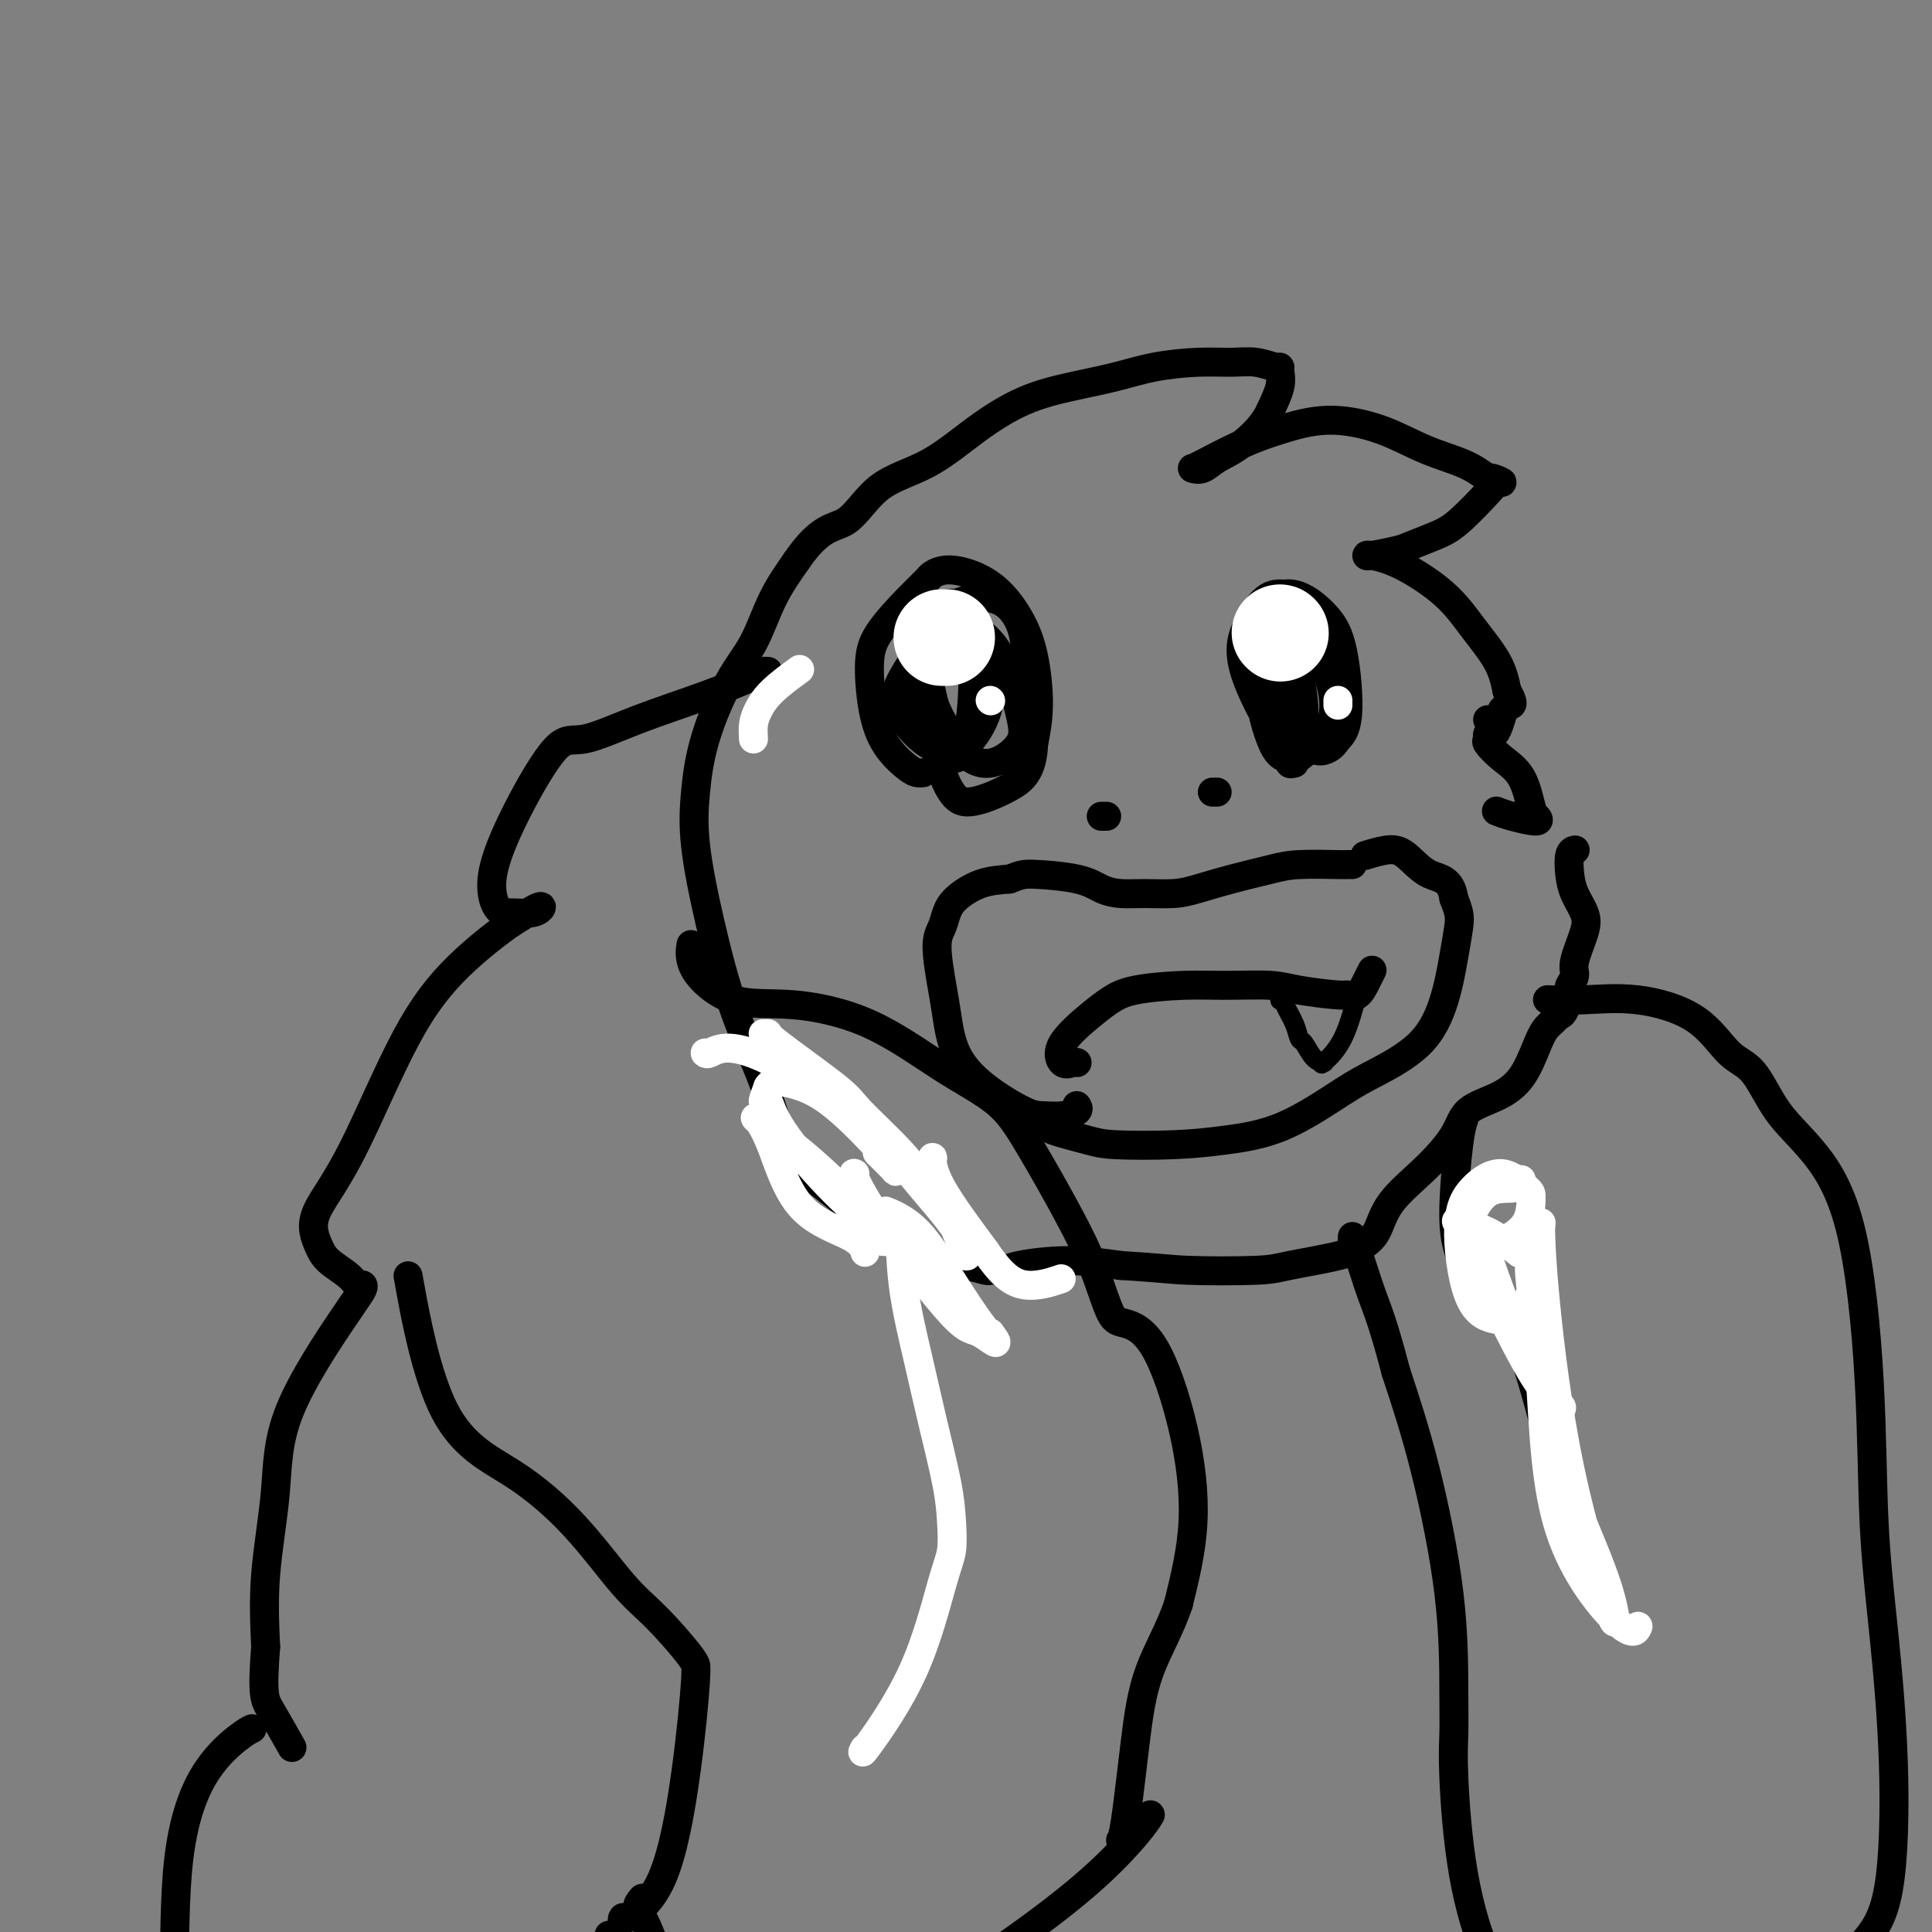 <svg viewBox='0 0 400 400' version='1.1' xmlns='http://www.w3.org/2000/svg' xmlns:xlink='http://www.w3.org/1999/xlink'><rect x="0" y="0" width="400" height="400" fill="#808080" stroke="none"/><g fill='none' stroke='#000000' stroke-width='6' stroke-linecap='round' stroke-linejoin='round'><path d='M178,247c0.147,-0.044 0.294,-0.088 0,0c-0.294,0.088 -1.027,0.309 -2,0c-0.973,-0.309 -2.184,-1.147 -4,-2c-1.816,-0.853 -4.236,-1.721 -6,-3c-1.764,-1.279 -2.872,-2.967 -4,-6c-1.128,-3.033 -2.275,-7.409 -4,-12c-1.725,-4.591 -4.028,-9.397 -6,-15c-1.972,-5.603 -3.614,-12.002 -5,-18c-1.386,-5.998 -2.517,-11.594 -3,-16c-0.483,-4.406 -0.318,-7.621 0,-11c0.318,-3.379 0.790,-6.922 2,-11c1.210,-4.078 3.159,-8.691 5,-12c1.841,-3.309 3.572,-5.314 5,-8c1.428,-2.686 2.551,-6.053 4,-9c1.449,-2.947 3.225,-5.473 5,-8'/><path d='M165,116c4.908,-7.168 7.677,-6.588 10,-8c2.323,-1.412 4.200,-4.815 7,-7c2.800,-2.185 6.522,-3.152 10,-5c3.478,-1.848 6.713,-4.579 10,-7c3.287,-2.421 6.628,-4.533 10,-6c3.372,-1.467 6.775,-2.288 10,-3c3.225,-0.712 6.273,-1.316 9,-2c2.727,-0.684 5.133,-1.447 8,-2c2.867,-0.553 6.194,-0.895 9,-1c2.806,-0.105 5.091,0.026 7,0c1.909,-0.026 3.441,-0.210 5,0c1.559,0.210 3.144,0.813 4,1c0.856,0.187 0.982,-0.043 1,0c0.018,0.043 -0.072,0.358 0,1c0.072,0.642 0.306,1.612 0,3c-0.306,1.388 -1.153,3.194 -2,5'/><path d='M263,85c-1.250,2.828 -3.876,5.399 -6,7c-2.124,1.601 -3.746,2.233 -5,3c-1.254,0.767 -2.139,1.669 -3,2c-0.861,0.331 -1.699,0.090 -2,0c-0.301,-0.090 -0.066,-0.029 0,0c0.066,0.029 -0.038,0.027 0,0c0.038,-0.027 0.219,-0.080 2,-1c1.781,-0.920 5.162,-2.707 8,-4c2.838,-1.293 5.133,-2.093 8,-3c2.867,-0.907 6.307,-1.923 10,-2c3.693,-0.077 7.639,0.783 11,2c3.361,1.217 6.136,2.789 9,4c2.864,1.211 5.818,2.060 8,3c2.182,0.940 3.591,1.970 5,3'/><path d='M308,99c5.337,1.805 2.180,0.318 1,0c-1.180,-0.318 -0.382,0.535 0,1c0.382,0.465 0.348,0.544 -1,2c-1.348,1.456 -4.011,4.289 -6,6c-1.989,1.711 -3.303,2.301 -5,3c-1.697,0.699 -3.775,1.508 -5,2c-1.225,0.492 -1.596,0.667 -3,1c-1.404,0.333 -3.839,0.824 -5,1c-1.161,0.176 -1.046,0.036 -1,0c0.046,-0.036 0.023,0.032 0,0c-0.023,-0.032 -0.045,-0.162 1,0c1.045,0.162 3.159,0.618 6,2c2.841,1.382 6.411,3.690 9,6c2.589,2.310 4.197,4.622 6,7c1.803,2.378 3.801,4.822 5,7c1.199,2.178 1.600,4.089 2,6'/><path d='M312,143c2.044,3.668 0.653,2.839 0,3c-0.653,0.161 -0.567,1.311 -1,2c-0.433,0.689 -1.386,0.916 -2,1c-0.614,0.084 -0.890,0.024 -1,0c-0.110,-0.024 -0.055,-0.012 0,0'/><path d='M223,229c-0.063,-0.083 -0.127,-0.166 0,0c0.127,0.166 0.444,0.581 0,1c-0.444,0.419 -1.649,0.843 -3,1c-1.351,0.157 -2.848,0.048 -4,0c-1.152,-0.048 -1.957,-0.035 -4,-1c-2.043,-0.965 -5.322,-2.909 -8,-5c-2.678,-2.091 -4.753,-4.331 -6,-7c-1.247,-2.669 -1.666,-5.768 -2,-8c-0.334,-2.232 -0.583,-3.598 -1,-6c-0.417,-2.402 -1.001,-5.841 -1,-8c0.001,-2.159 0.589,-3.037 1,-4c0.411,-0.963 0.646,-2.011 1,-3c0.354,-0.989 0.826,-1.920 2,-3c1.174,-1.080 3.050,-2.309 5,-3c1.950,-0.691 3.975,-0.846 6,-1'/><path d='M209,182c2.356,-0.878 2.746,-1.073 5,-1c2.254,0.073 6.370,0.412 9,1c2.630,0.588 3.772,1.423 5,2c1.228,0.577 2.541,0.895 4,1c1.459,0.105 3.065,-0.003 5,0c1.935,0.003 4.200,0.116 6,0c1.800,-0.116 3.134,-0.462 5,-1c1.866,-0.538 4.264,-1.269 7,-2c2.736,-0.731 5.808,-1.464 8,-2c2.192,-0.536 3.502,-0.876 6,-1c2.498,-0.124 6.185,-0.033 8,0c1.815,0.033 1.758,0.009 2,0c0.242,-0.009 0.783,-0.003 1,0c0.217,0.003 0.108,0.001 0,0'/><path d='M217,233c0.072,-0.060 0.143,-0.121 0,0c-0.143,0.121 -0.501,0.422 1,1c1.501,0.578 4.860,1.432 7,2c2.140,0.568 3.061,0.850 6,1c2.939,0.150 7.895,0.166 12,0c4.105,-0.166 7.360,-0.515 11,-1c3.640,-0.485 7.664,-1.105 12,-3c4.336,-1.895 8.982,-5.065 12,-7c3.018,-1.935 4.406,-2.636 7,-4c2.594,-1.364 6.395,-3.390 9,-6c2.605,-2.610 4.016,-5.804 5,-9c0.984,-3.196 1.542,-6.393 2,-9c0.458,-2.607 0.816,-4.625 1,-6c0.184,-1.375 0.196,-2.107 0,-3c-0.196,-0.893 -0.598,-1.946 -1,-3'/><path d='M301,186c-0.568,-4.159 -2.986,-4.056 -5,-5c-2.014,-0.944 -3.622,-2.933 -5,-4c-1.378,-1.067 -2.525,-1.210 -4,-1c-1.475,0.210 -3.279,0.774 -4,1c-0.721,0.226 -0.361,0.113 0,0'/><path d='M223,220c-0.238,-0.078 -0.476,-0.156 -1,0c-0.524,0.156 -1.335,0.547 -2,0c-0.665,-0.547 -1.185,-2.031 0,-4c1.185,-1.969 4.073,-4.422 6,-6c1.927,-1.578 2.893,-2.280 4,-3c1.107,-0.720 2.357,-1.458 5,-2c2.643,-0.542 6.681,-0.887 10,-1c3.319,-0.113 5.921,0.008 9,0c3.079,-0.008 6.635,-0.143 9,0c2.365,0.143 3.540,0.565 6,1c2.460,0.435 6.204,0.883 8,1c1.796,0.117 1.644,-0.099 2,0c0.356,0.099 1.219,0.511 2,0c0.781,-0.511 1.479,-1.945 2,-3c0.521,-1.055 0.863,-1.730 1,-2c0.137,-0.270 0.068,-0.135 0,0'/><path d='M191,160c0.079,-0.008 0.158,-0.016 0,0c-0.158,0.016 -0.555,0.057 -1,0c-0.445,-0.057 -0.940,-0.210 -2,-1c-1.060,-0.790 -2.686,-2.216 -4,-4c-1.314,-1.784 -2.317,-3.925 -3,-7c-0.683,-3.075 -1.047,-7.085 -1,-10c0.047,-2.915 0.504,-4.734 2,-7c1.496,-2.266 4.030,-4.980 6,-7c1.970,-2.020 3.378,-3.348 4,-4c0.622,-0.652 0.460,-0.630 1,-1c0.540,-0.370 1.781,-1.133 4,-1c2.219,0.133 5.415,1.163 8,3c2.585,1.837 4.559,4.482 6,7c1.441,2.518 2.350,4.909 3,8c0.650,3.091 1.043,6.883 1,10c-0.043,3.117 -0.521,5.558 -1,8'/><path d='M214,154c-0.238,5.864 -2.334,7.523 -5,9c-2.666,1.477 -5.902,2.771 -8,3c-2.098,0.229 -3.057,-0.609 -4,-2c-0.943,-1.391 -1.869,-3.336 -3,-8c-1.131,-4.664 -2.466,-12.047 -3,-15c-0.534,-2.953 -0.267,-1.477 0,0'/><path d='M202,150c-1.369,0.745 -2.739,1.491 -4,2c-1.261,0.509 -2.414,0.782 -4,0c-1.586,-0.782 -3.605,-2.619 -4,-5c-0.395,-2.381 0.832,-5.306 2,-8c1.168,-2.694 2.275,-5.156 3,-7c0.725,-1.844 1.067,-3.070 3,-3c1.933,0.070 5.458,1.436 8,5c2.542,3.564 4.103,9.327 5,13c0.897,3.673 1.132,5.255 0,7c-1.132,1.745 -3.629,3.651 -6,4c-2.371,0.349 -4.616,-0.860 -7,-4c-2.384,-3.140 -4.907,-8.213 -6,-12c-1.093,-3.787 -0.756,-6.289 0,-9c0.756,-2.711 1.930,-5.632 3,-7c1.070,-1.368 2.035,-1.184 3,-1'/><path d='M198,125c1.616,-0.473 2.655,2.345 4,6c1.345,3.655 2.997,8.149 3,12c0.003,3.851 -1.643,7.060 -3,9c-1.357,1.940 -2.424,2.613 -4,3c-1.576,0.387 -3.659,0.489 -6,-1c-2.341,-1.489 -4.938,-4.569 -6,-7c-1.062,-2.431 -0.589,-4.211 1,-7c1.589,-2.789 4.294,-6.585 6,-9c1.706,-2.415 2.412,-3.448 3,-4c0.588,-0.552 1.058,-0.621 2,0c0.942,0.621 2.358,1.933 3,6c0.642,4.067 0.512,10.888 0,15c-0.512,4.112 -1.405,5.515 -2,7c-0.595,1.485 -0.891,3.054 -2,1c-1.109,-2.054 -3.031,-7.730 -4,-12c-0.969,-4.270 -0.984,-7.135 -1,-10'/><path d='M192,134c-0.958,-4.657 0.146,-5.800 2,-7c1.854,-1.200 4.458,-2.457 7,-3c2.542,-0.543 5.022,-0.372 7,1c1.978,1.372 3.456,3.946 4,7c0.544,3.054 0.156,6.587 0,8c-0.156,1.413 -0.078,0.707 0,0'/><path d='M268,158c-0.488,0.124 -0.976,0.249 -1,0c-0.024,-0.249 0.417,-0.871 0,-1c-0.417,-0.129 -1.691,0.234 -3,-2c-1.309,-2.234 -2.653,-7.066 -3,-10c-0.347,-2.934 0.301,-3.968 1,-6c0.699,-2.032 1.447,-5.060 2,-7c0.553,-1.940 0.909,-2.792 2,-3c1.091,-0.208 2.916,0.226 5,3c2.084,2.774 4.428,7.886 5,12c0.572,4.114 -0.627,7.229 -2,9c-1.373,1.771 -2.920,2.198 -4,3c-1.080,0.802 -1.693,1.980 -4,-1c-2.307,-2.980 -6.309,-10.118 -8,-15c-1.691,-4.882 -1.071,-7.507 0,-10c1.071,-2.493 2.592,-4.855 4,-6c1.408,-1.145 2.704,-1.072 4,-1'/><path d='M266,123c2.831,-0.471 5.907,1.852 8,4c2.093,2.148 3.202,4.122 4,8c0.798,3.878 1.286,9.660 1,13c-0.286,3.340 -1.344,4.237 -2,5c-0.656,0.763 -0.909,1.392 -2,2c-1.091,0.608 -3.020,1.196 -5,-2c-1.980,-3.196 -4.013,-10.177 -5,-14c-0.987,-3.823 -0.929,-4.489 -1,-5c-0.071,-0.511 -0.271,-0.866 0,-1c0.271,-0.134 1.011,-0.046 2,1c0.989,1.046 2.226,3.052 3,6c0.774,2.948 1.086,6.840 1,9c-0.086,2.160 -0.569,2.589 -1,3c-0.431,0.411 -0.808,0.803 -2,-2c-1.192,-2.803 -3.198,-8.801 -4,-12c-0.802,-3.199 -0.401,-3.600 0,-4'/><path d='M263,134c-0.844,-2.711 -0.956,-1.489 -1,-1c-0.044,0.489 -0.022,0.244 0,0'/><path d='M311,147c0.091,0.115 0.183,0.230 0,1c-0.183,0.770 -0.639,2.194 -1,3c-0.361,0.806 -0.625,0.995 -1,1c-0.375,0.005 -0.862,-0.175 -1,0c-0.138,0.175 0.071,0.705 0,1c-0.071,0.295 -0.423,0.355 0,1c0.423,0.645 1.620,1.876 3,3c1.380,1.124 2.942,2.141 4,4c1.058,1.859 1.610,4.561 2,6c0.390,1.439 0.616,1.615 1,2c0.384,0.385 0.926,0.979 0,1c-0.926,0.021 -3.320,-0.530 -5,-1c-1.680,-0.470 -2.645,-0.857 -3,-1c-0.355,-0.143 -0.102,-0.041 0,0c0.102,0.041 0.051,0.020 0,0'/><path d='M229,169c0.111,0.000 0.222,0.000 0,0c-0.222,0.000 -0.778,0.000 -1,0c-0.222,0.000 -0.111,0.000 0,0'/><path d='M251,164c0.417,0.000 0.833,0.000 1,0c0.167,0.000 0.083,0.000 0,0'/><path d='M326,176c0.109,-0.017 0.218,-0.034 0,0c-0.218,0.034 -0.764,0.120 -1,1c-0.236,0.880 -0.162,2.553 0,4c0.162,1.447 0.412,2.666 1,4c0.588,1.334 1.513,2.781 2,4c0.487,1.219 0.537,2.210 0,4c-0.537,1.790 -1.661,4.378 -2,6c-0.339,1.622 0.105,2.277 0,3c-0.105,0.723 -0.760,1.513 -1,2c-0.240,0.487 -0.065,0.669 0,1c0.065,0.331 0.018,0.809 0,1c-0.018,0.191 -0.009,0.096 0,0'/><path d='M164,239c0.151,0.408 0.302,0.816 0,1c-0.302,0.184 -1.057,0.143 0,1c1.057,0.857 3.926,2.612 7,5c3.074,2.388 6.354,5.410 10,8c3.646,2.590 7.656,4.746 11,6c3.344,1.254 6.020,1.604 8,2c1.980,0.396 3.265,0.838 4,1c0.735,0.162 0.922,0.044 1,0c0.078,-0.044 0.049,-0.014 0,0c-0.049,0.014 -0.117,0.013 0,0c0.117,-0.013 0.421,-0.040 1,0c0.579,0.040 1.434,0.145 2,0c0.566,-0.145 0.845,-0.539 3,-1c2.155,-0.461 6.187,-0.989 10,-1c3.813,-0.011 7.406,0.494 11,1'/><path d='M232,262c8.585,0.527 10.046,0.843 14,1c3.954,0.157 10.400,0.155 14,0c3.600,-0.155 4.354,-0.461 7,-1c2.646,-0.539 7.185,-1.310 10,-2c2.815,-0.690 3.906,-1.299 5,-2c1.094,-0.701 2.191,-1.493 3,-3c0.809,-1.507 1.331,-3.729 3,-6c1.669,-2.271 4.484,-4.590 7,-7c2.516,-2.410 4.733,-4.910 6,-7c1.267,-2.090 1.585,-3.771 3,-5c1.415,-1.229 3.928,-2.007 6,-3c2.072,-0.993 3.704,-2.203 5,-4c1.296,-1.797 2.254,-4.183 3,-6c0.746,-1.817 1.278,-3.066 2,-4c0.722,-0.934 1.635,-1.553 2,-2c0.365,-0.447 0.183,-0.724 0,-1'/><path d='M322,210c1.249,-1.967 0.871,-0.383 1,0c0.129,0.383 0.766,-0.435 1,-1c0.234,-0.565 0.067,-0.876 0,-1c-0.067,-0.124 -0.033,-0.062 0,0'/><path d='M159,139c-0.407,-0.023 -0.815,-0.047 -1,0c-0.185,0.047 -0.149,0.164 -2,1c-1.851,0.836 -5.589,2.391 -10,4c-4.411,1.609 -9.495,3.271 -14,5c-4.505,1.729 -8.431,3.525 -11,4c-2.569,0.475 -3.780,-0.370 -6,2c-2.220,2.370 -5.447,7.956 -8,13c-2.553,5.044 -4.432,9.544 -5,13c-0.568,3.456 0.173,5.866 1,7c0.827,1.134 1.738,0.992 3,1c1.262,0.008 2.874,0.167 4,0c1.126,-0.167 1.765,-0.660 2,-1c0.235,-0.340 0.067,-0.526 -1,0c-1.067,0.526 -3.034,1.763 -5,3'/><path d='M106,191c-2.592,1.764 -7.074,5.175 -11,9c-3.926,3.825 -7.298,8.063 -11,15c-3.702,6.937 -7.734,16.571 -11,23c-3.266,6.429 -5.766,9.651 -7,12c-1.234,2.349 -1.204,3.824 -1,5c0.204,1.176 0.580,2.052 1,3c0.420,0.948 0.884,1.969 2,3c1.116,1.031 2.883,2.073 4,3c1.117,0.927 1.585,1.739 2,2c0.415,0.261 0.779,-0.028 1,0c0.221,0.028 0.301,0.374 0,1c-0.301,0.626 -0.981,1.532 -4,6c-3.019,4.468 -8.376,12.496 -11,19c-2.624,6.504 -2.514,11.482 -3,17c-0.486,5.518 -1.567,11.577 -2,17c-0.433,5.423 -0.216,10.212 0,15'/><path d='M55,341c-0.786,10.107 -0.250,10.875 1,13c1.250,2.125 3.214,5.607 4,7c0.786,1.393 0.393,0.696 0,0'/><path d='M303,232c0.080,-0.231 0.161,-0.462 0,0c-0.161,0.462 -0.563,1.618 -1,5c-0.437,3.382 -0.908,8.991 -1,13c-0.092,4.009 0.193,6.417 1,9c0.807,2.583 2.134,5.341 3,7c0.866,1.659 1.272,2.220 2,3c0.728,0.780 1.778,1.778 2,2c0.222,0.222 -0.383,-0.331 0,0c0.383,0.331 1.754,1.548 3,3c1.246,1.452 2.366,3.139 4,8c1.634,4.861 3.783,12.896 5,18c1.217,5.104 1.503,7.276 3,11c1.497,3.724 4.205,8.998 6,13c1.795,4.002 2.675,6.731 3,8c0.325,1.269 0.093,1.077 0,1c-0.093,-0.077 -0.046,-0.038 0,0'/><path d='M143,196c0.060,-0.388 0.119,-0.776 0,0c-0.119,0.776 -0.417,2.716 1,5c1.417,2.284 4.548,4.913 8,6c3.452,1.087 7.223,0.633 12,1c4.777,0.367 10.560,1.554 16,4c5.440,2.446 10.538,6.152 15,9c4.462,2.848 8.287,4.837 11,7c2.713,2.163 4.313,4.501 7,9c2.687,4.499 6.460,11.159 9,16c2.540,4.841 3.846,7.864 5,11c1.154,3.136 2.158,6.386 3,8c0.842,1.614 1.524,1.593 3,2c1.476,0.407 3.746,1.243 6,5c2.254,3.757 4.491,10.435 6,17c1.509,6.565 2.288,13.019 2,19c-0.288,5.981 -1.644,11.491 -3,17'/><path d='M244,332c-1.669,5.133 -4.342,9.467 -6,14c-1.658,4.533 -2.301,9.267 -3,15c-0.699,5.733 -1.456,12.464 -2,16c-0.544,3.536 -0.877,3.875 -1,4c-0.123,0.125 -0.035,0.036 0,0c0.035,-0.036 0.018,-0.018 0,0'/><path d='M129,397c-0.235,0.386 -0.470,0.773 1,0c1.470,-0.773 4.645,-2.705 7,-8c2.355,-5.295 3.892,-13.952 5,-22c1.108,-8.048 1.788,-15.486 2,-19c0.212,-3.514 -0.044,-3.103 0,-3c0.044,0.103 0.389,-0.101 -1,-2c-1.389,-1.899 -4.512,-5.492 -7,-8c-2.488,-2.508 -4.342,-3.930 -7,-7c-2.658,-3.070 -6.121,-7.787 -10,-12c-3.879,-4.213 -8.174,-7.923 -13,-11c-4.826,-3.077 -10.184,-5.521 -14,-13c-3.816,-7.479 -6.090,-19.994 -7,-25c-0.910,-5.006 -0.455,-2.503 0,0'/><path d='M133,393c-0.556,0.645 -1.112,1.291 -1,2c0.112,0.709 0.892,1.483 2,4c1.108,2.517 2.544,6.778 5,10c2.456,3.222 5.930,5.406 8,7c2.070,1.594 2.734,2.598 3,3c0.266,0.402 0.133,0.201 0,0'/><path d='M126,401c0.081,-0.299 0.162,-0.597 0,0c-0.162,0.597 -0.566,2.090 1,4c1.566,1.910 5.103,4.236 10,6c4.897,1.764 11.156,2.966 17,4c5.844,1.034 11.274,1.901 17,2c5.726,0.099 11.748,-0.569 18,-3c6.252,-2.431 12.733,-6.624 19,-11c6.267,-4.376 12.319,-8.936 17,-13c4.681,-4.064 7.991,-7.633 10,-10c2.009,-2.367 2.717,-3.534 3,-4c0.283,-0.466 0.142,-0.233 0,0'/><path d='M321,207c-0.544,-0.019 -1.087,-0.037 0,0c1.087,0.037 3.805,0.130 7,0c3.195,-0.130 6.866,-0.483 11,0c4.134,0.483 8.731,1.803 12,4c3.269,2.197 5.210,5.271 7,7c1.790,1.729 3.429,2.114 5,4c1.571,1.886 3.075,5.275 5,8c1.925,2.725 4.273,4.788 7,8c2.727,3.212 5.835,7.575 8,16c2.165,8.425 3.389,20.912 4,32c0.611,11.088 0.608,20.778 1,29c0.392,8.222 1.177,14.977 2,23c0.823,8.023 1.683,17.314 2,27c0.317,9.686 0.091,19.767 -1,26c-1.091,6.233 -3.045,8.616 -5,11'/><path d='M386,402c-2.503,2.908 -6.260,4.677 -8,6c-1.740,1.323 -1.464,2.201 -4,3c-2.536,0.799 -7.882,1.520 -11,2c-3.118,0.480 -4.006,0.719 -7,1c-2.994,0.281 -8.095,0.605 -11,1c-2.905,0.395 -3.615,0.862 -7,1c-3.385,0.138 -9.447,-0.054 -14,-1c-4.553,-0.946 -7.598,-2.645 -10,-4c-2.402,-1.355 -4.160,-2.365 -6,-6c-1.840,-3.635 -3.761,-9.896 -5,-17c-1.239,-7.104 -1.796,-15.052 -2,-20c-0.204,-4.948 -0.055,-6.895 0,-9c0.055,-2.105 0.015,-4.368 0,-9c-0.015,-4.632 -0.004,-11.632 -1,-20c-0.996,-8.368 -2.999,-18.105 -5,-26c-2.001,-7.895 -4.001,-13.947 -6,-20'/><path d='M289,284c-2.668,-10.222 -3.839,-12.778 -5,-16c-1.161,-3.222 -2.311,-7.111 -3,-9c-0.689,-1.889 -0.916,-1.778 -1,-2c-0.084,-0.222 -0.024,-0.778 0,-1c0.024,-0.222 0.012,-0.111 0,0'/><path d='M52,358c0.166,-0.078 0.333,-0.155 0,0c-0.333,0.155 -1.164,0.543 -3,2c-1.836,1.457 -4.676,3.983 -7,8c-2.324,4.017 -4.131,9.527 -5,17c-0.869,7.473 -0.800,16.910 -1,25c-0.200,8.090 -0.669,14.832 1,21c1.669,6.168 5.477,11.762 7,14c1.523,2.238 0.762,1.119 0,0'/></g>
<g fill='none' stroke='#FFFFFF' stroke-width='6' stroke-linecap='round' stroke-linejoin='round'><path d='M179,362c-0.431,0.777 -0.861,1.554 1,-1c1.861,-2.554 6.014,-8.437 9,-15c2.986,-6.563 4.805,-13.804 6,-18c1.195,-4.196 1.766,-5.346 2,-7c0.234,-1.654 0.133,-3.812 0,-6c-0.133,-2.188 -0.297,-4.407 -1,-8c-0.703,-3.593 -1.946,-8.560 -3,-13c-1.054,-4.440 -1.919,-8.355 -3,-13c-1.081,-4.645 -2.378,-10.022 -3,-15c-0.622,-4.978 -0.570,-9.557 -1,-12c-0.430,-2.443 -1.342,-2.749 -2,-3c-0.658,-0.251 -1.063,-0.446 0,0c1.063,0.446 3.594,1.532 6,4c2.406,2.468 4.686,6.318 7,10c2.314,3.682 4.661,7.195 6,9c1.339,1.805 1.669,1.903 2,2'/><path d='M205,276c2.958,3.860 -0.146,1.010 -2,0c-1.854,-1.010 -2.458,-0.179 -6,-4c-3.542,-3.821 -10.022,-12.292 -14,-18c-3.978,-5.708 -5.456,-8.652 -6,-10c-0.544,-1.348 -0.156,-1.099 0,-1c0.156,0.099 0.078,0.050 0,0'/><path d='M179,259c0.079,0.243 0.158,0.485 0,0c-0.158,-0.485 -0.554,-1.698 -3,-3c-2.446,-1.302 -6.941,-2.693 -10,-6c-3.059,-3.307 -4.683,-8.531 -6,-12c-1.317,-3.469 -2.328,-5.185 -3,-6c-0.672,-0.815 -1.005,-0.731 0,0c1.005,0.731 3.348,2.107 7,5c3.652,2.893 8.611,7.303 12,11c3.389,3.697 5.206,6.682 6,8c0.794,1.318 0.564,0.968 1,1c0.436,0.032 1.538,0.445 0,-1c-1.538,-1.445 -5.716,-4.749 -10,-9c-4.284,-4.251 -8.674,-9.449 -11,-13c-2.326,-3.551 -2.588,-5.456 -3,-6c-0.412,-0.544 -0.975,0.273 -1,0c-0.025,-0.273 0.487,-1.637 1,-3'/><path d='M159,225c0.754,-1.582 4.138,-1.038 7,0c2.862,1.038 5.201,2.568 8,5c2.799,2.432 6.060,5.765 8,8c1.940,2.235 2.561,3.372 3,4c0.439,0.628 0.695,0.746 0,0c-0.695,-0.746 -2.341,-2.356 -3,-3c-0.659,-0.644 -0.329,-0.322 0,0'/><path d='M158,214c0.534,0.020 1.069,0.040 1,0c-0.069,-0.040 -0.741,-0.141 2,2c2.741,2.141 8.896,6.525 12,9c3.104,2.475 3.157,3.041 5,5c1.843,1.959 5.474,5.309 8,8c2.526,2.691 3.945,4.721 5,6c1.055,1.279 1.746,1.806 2,2c0.254,0.194 0.073,0.055 0,0c-0.073,-0.055 -0.036,-0.028 0,0'/><path d='M146,218c0.165,0.154 0.330,0.309 1,0c0.670,-0.309 1.844,-1.080 4,-1c2.156,0.080 5.293,1.012 9,3c3.707,1.988 7.985,5.032 12,8c4.015,2.968 7.766,5.859 11,9c3.234,3.141 5.950,6.533 8,9c2.050,2.467 3.434,4.009 5,6c1.566,1.991 3.313,4.429 4,6c0.687,1.571 0.313,2.274 0,2c-0.313,-0.274 -0.567,-1.525 -2,-5c-1.433,-3.475 -4.047,-9.174 -5,-12c-0.953,-2.826 -0.245,-2.778 0,-3c0.245,-0.222 0.028,-0.714 0,0c-0.028,0.714 0.135,2.632 2,6c1.865,3.368 5.433,8.184 9,13'/><path d='M204,259c3.095,4.583 5.333,6.542 8,7c2.667,0.458 5.762,-0.583 7,-1c1.238,-0.417 0.619,-0.208 0,0'/><path d='M339,337c0.117,-0.259 0.235,-0.518 0,0c-0.235,0.518 -0.821,1.812 -4,-1c-3.179,-2.812 -8.950,-9.729 -12,-19c-3.050,-9.271 -3.379,-20.896 -4,-30c-0.621,-9.104 -1.533,-15.687 -2,-20c-0.467,-4.313 -0.490,-6.358 0,-1c0.490,5.358 1.493,18.117 4,29c2.507,10.883 6.518,19.889 9,26c2.482,6.111 3.436,9.325 4,12c0.564,2.675 0.739,4.810 -1,0c-1.739,-4.810 -5.394,-16.565 -8,-29c-2.606,-12.435 -4.165,-25.550 -5,-34c-0.835,-8.450 -0.945,-12.234 -1,-14c-0.055,-1.766 -0.053,-1.514 0,-2c0.053,-0.486 0.158,-1.710 0,0c-0.158,1.710 -0.579,6.355 -1,11'/><path d='M318,265c-0.828,2.889 -2.397,5.610 -4,7c-1.603,1.390 -3.238,1.448 -5,1c-1.762,-0.448 -3.649,-1.402 -5,-5c-1.351,-3.598 -2.166,-9.840 -2,-14c0.166,-4.160 1.312,-6.238 3,-8c1.688,-1.762 3.917,-3.209 6,-3c2.083,0.209 4.020,2.074 5,3c0.980,0.926 1.005,0.913 1,2c-0.005,1.087 -0.039,3.273 -1,5c-0.961,1.727 -2.850,2.995 -5,4c-2.150,1.005 -4.562,1.748 -6,2c-1.438,0.252 -1.902,0.012 -2,-1c-0.098,-1.012 0.170,-2.797 1,-5c0.830,-2.203 2.224,-4.824 4,-6c1.776,-1.176 3.936,-0.907 5,-1c1.064,-0.093 1.032,-0.546 1,-1'/><path d='M314,245c1.667,-1.333 0.833,-0.667 0,0'/><path d='M308,255c0.235,0.605 0.470,1.209 0,1c-0.470,-0.209 -1.643,-1.232 0,4c1.643,5.232 6.104,16.720 8,21c1.896,4.280 1.229,1.353 2,2c0.771,0.647 2.981,4.868 4,7c1.019,2.132 0.849,2.175 1,2c0.151,-0.175 0.625,-0.570 0,-1c-0.625,-0.430 -2.347,-0.896 -6,-7c-3.653,-6.104 -9.237,-17.845 -12,-24c-2.763,-6.155 -2.704,-6.724 -3,-7c-0.296,-0.276 -0.945,-0.260 0,0c0.945,0.260 3.485,0.762 6,2c2.515,1.238 5.004,3.211 6,4c0.996,0.789 0.498,0.395 0,0'/><path d='M156,153c-0.062,-1.018 -0.124,-2.035 0,-3c0.124,-0.965 0.435,-1.877 1,-3c0.565,-1.123 1.383,-2.456 3,-4c1.617,-1.544 4.033,-3.298 5,-4c0.967,-0.702 0.483,-0.351 0,0'/></g>
<g fill='none' stroke='#000000' stroke-width='4' stroke-linecap='round' stroke-linejoin='round'><path d='M265,207c-0.000,0.082 -0.001,0.163 0,0c0.001,-0.163 0.002,-0.572 0,-1c-0.002,-0.428 -0.008,-0.877 0,-1c0.008,-0.123 0.030,0.079 0,0c-0.030,-0.079 -0.111,-0.441 0,0c0.111,0.441 0.413,1.683 1,3c0.587,1.317 1.457,2.707 2,4c0.543,1.293 0.759,2.489 1,3c0.241,0.511 0.506,0.336 1,1c0.494,0.664 1.216,2.168 2,3c0.784,0.832 1.628,0.994 2,1c0.372,0.006 0.271,-0.142 0,0c-0.271,0.142 -0.712,0.574 0,0c0.712,-0.574 2.576,-2.155 4,-5c1.424,-2.845 2.407,-6.956 3,-9c0.593,-2.044 0.797,-2.022 1,-2'/><path d='M282,204c0.560,-1.929 -0.042,-1.250 0,-1c0.042,0.250 0.726,0.071 1,0c0.274,-0.071 0.137,-0.036 0,0'/></g>
<g fill='none' stroke='#FFFFFF' stroke-width='20' stroke-linecap='round' stroke-linejoin='round'><path d='M196,132c-0.422,0.000 -0.844,0.000 -1,0c-0.156,0.000 -0.044,0.000 0,0c0.044,0.000 0.022,0.000 0,0'/><path d='M265,131c0.000,0.000 0.100,0.100 0.1,0.1'/></g>
<g fill='none' stroke='#FFFFFF' stroke-width='6' stroke-linecap='round' stroke-linejoin='round'><path d='M277,145c0.000,0.417 0.000,0.833 0,1c0.000,0.167 0.000,0.083 0,0'/><path d='M205,145c0.000,0.000 0.100,0.100 0.1,0.1'/></g>
</svg>